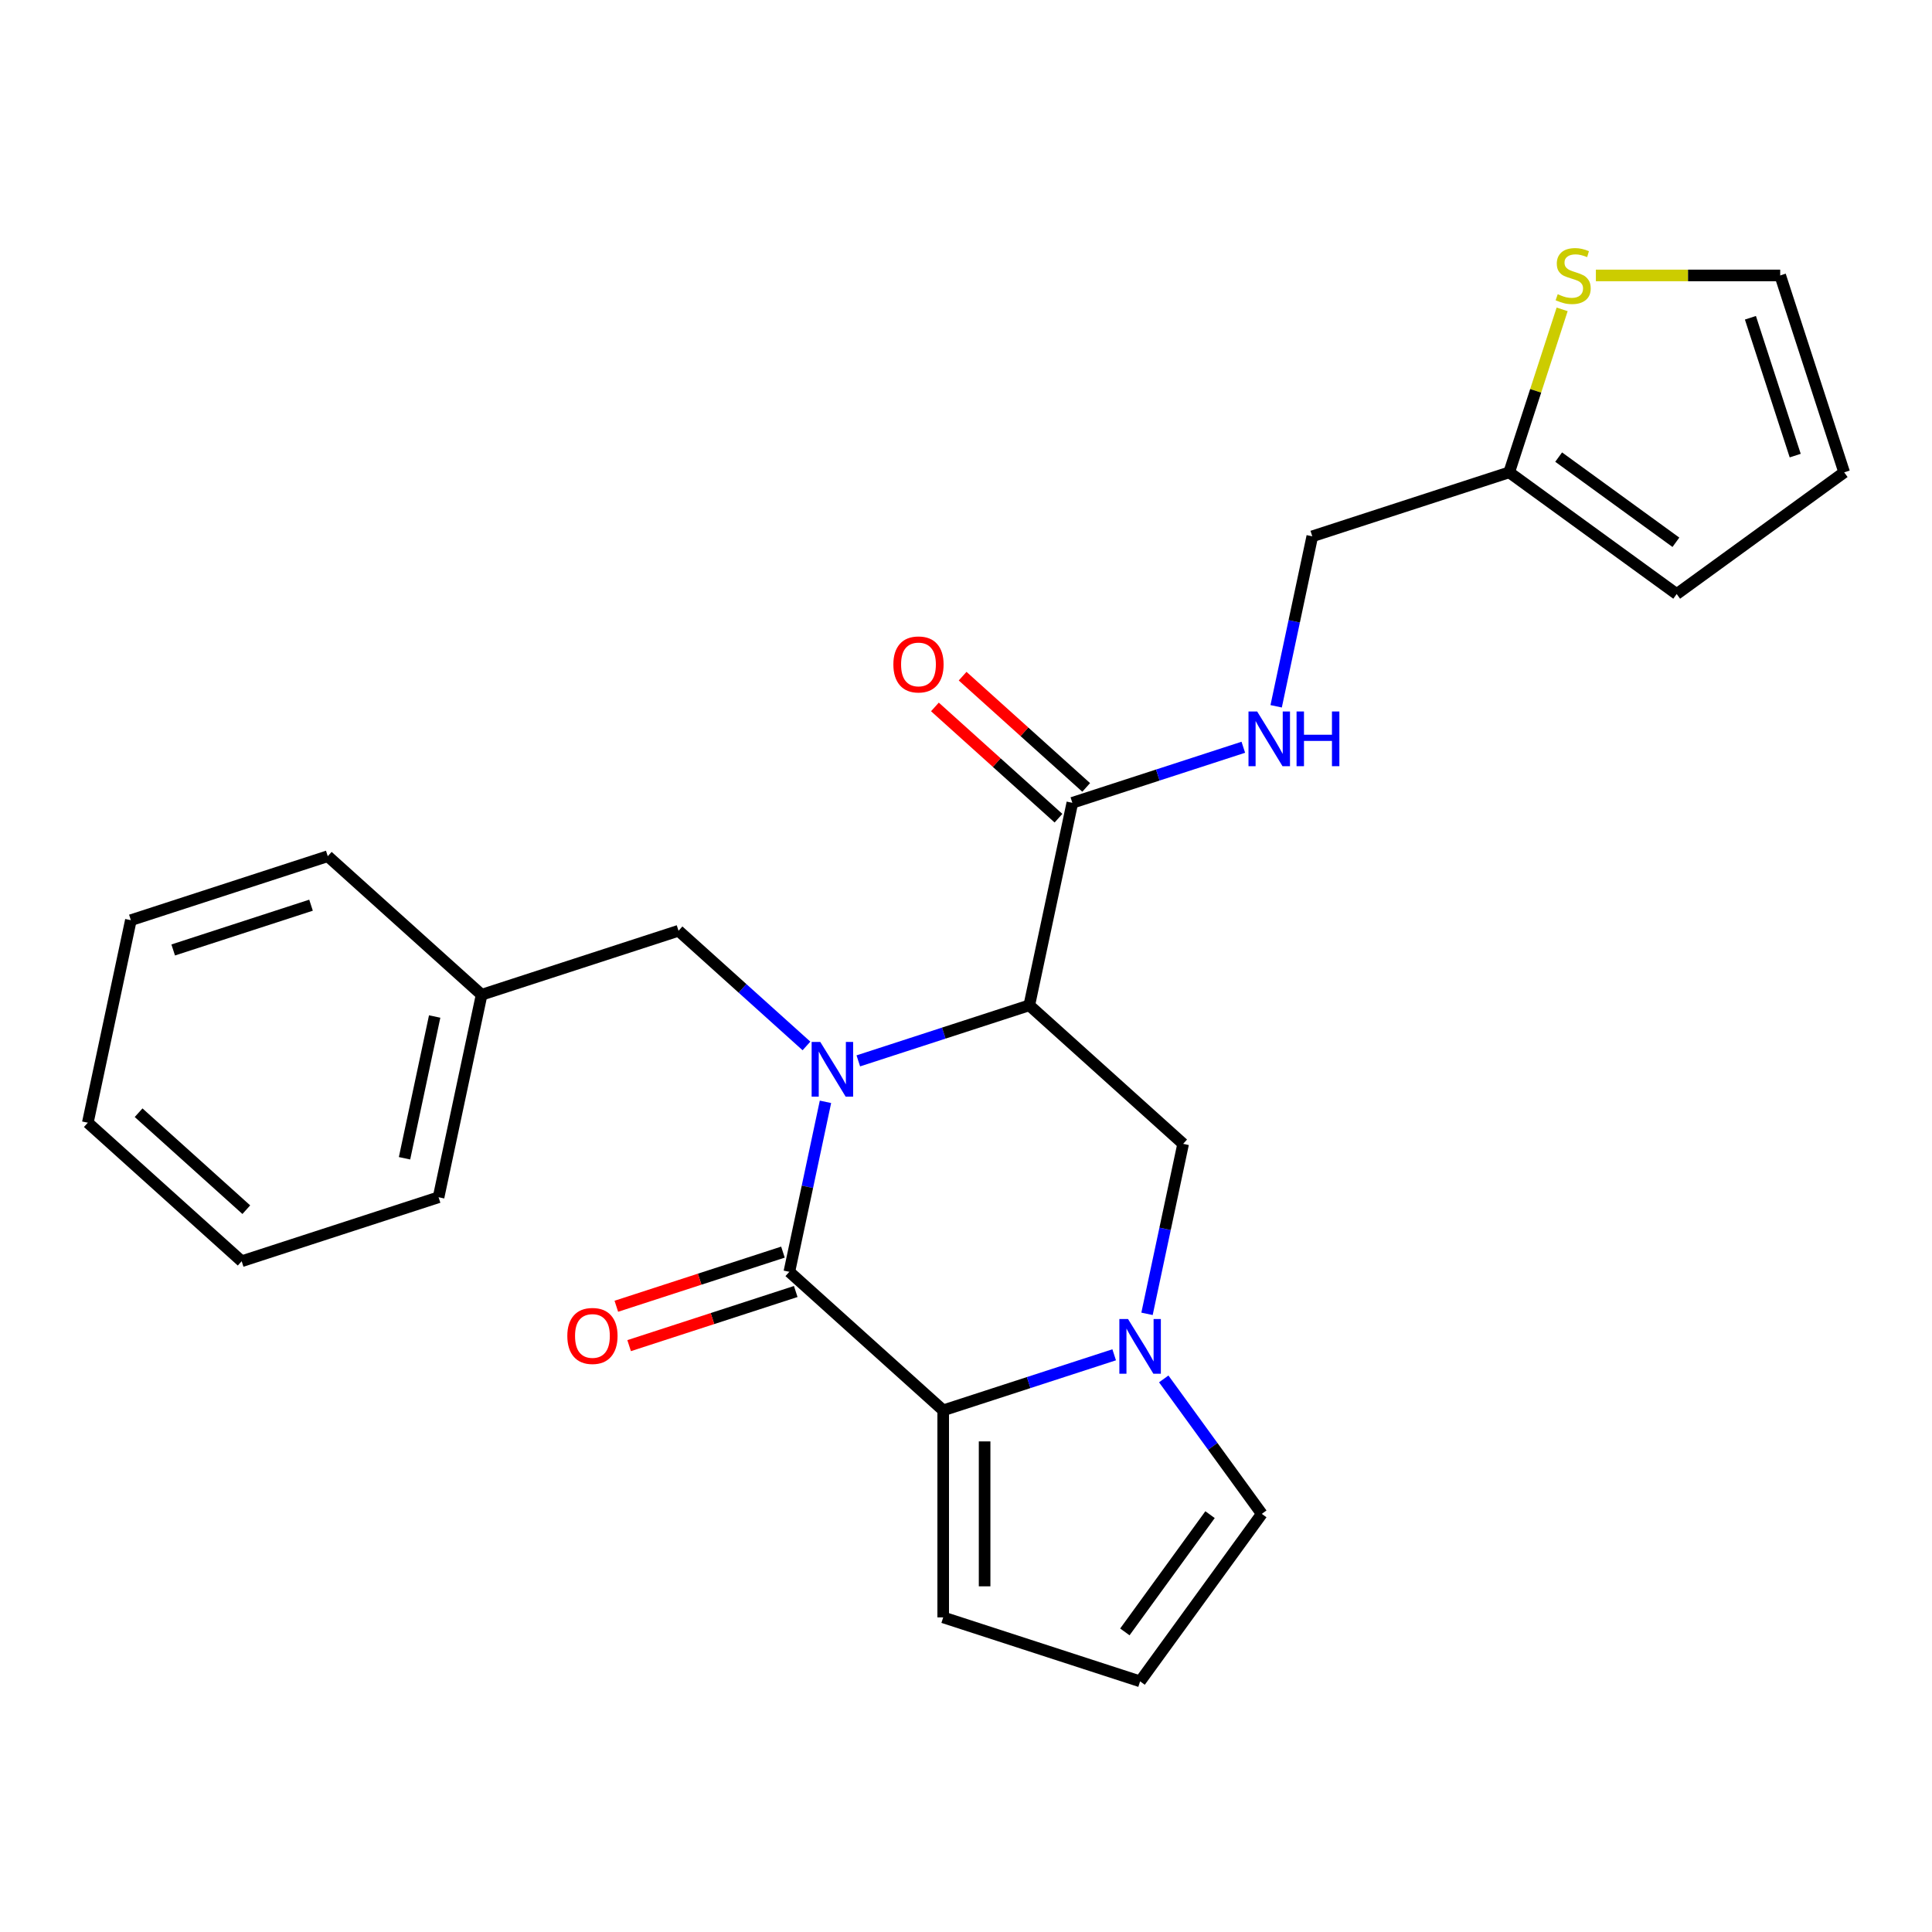 <?xml version='1.0' encoding='iso-8859-1'?>
<svg version='1.1' baseProfile='full'
              xmlns='http://www.w3.org/2000/svg'
                      xmlns:rdkit='http://www.rdkit.org/xml'
                      xmlns:xlink='http://www.w3.org/1999/xlink'
                  xml:space='preserve'
width='1000px' height='1000px' viewBox='0 0 1000 1000'>
<!-- END OF HEADER -->
<rect style='opacity:1.0;fill:#FFFFFF;stroke:none' width='1000' height='1000' x='0' y='0'> </rect>
<path class='bond-0' d='M 427.263,570.307 L 417.913,614.298' style='fill:none;fill-rule:evenodd;stroke:#0000FF;stroke-width:6px;stroke-linecap:butt;stroke-linejoin:miter;stroke-opacity:1' />
<path class='bond-0' d='M 417.913,614.298 L 408.562,658.288' style='fill:none;fill-rule:evenodd;stroke:#000000;stroke-width:6px;stroke-linecap:butt;stroke-linejoin:miter;stroke-opacity:1' />
<path class='bond-1' d='M 444.261,549.108 L 488.51,534.731' style='fill:none;fill-rule:evenodd;stroke:#0000FF;stroke-width:6px;stroke-linecap:butt;stroke-linejoin:miter;stroke-opacity:1' />
<path class='bond-1' d='M 488.51,534.731 L 532.759,520.353' style='fill:none;fill-rule:evenodd;stroke:#000000;stroke-width:6px;stroke-linecap:butt;stroke-linejoin:miter;stroke-opacity:1' />
<path class='bond-6' d='M 417.423,541.385 L 384.314,511.574' style='fill:none;fill-rule:evenodd;stroke:#0000FF;stroke-width:6px;stroke-linecap:butt;stroke-linejoin:miter;stroke-opacity:1' />
<path class='bond-6' d='M 384.314,511.574 L 351.206,481.763' style='fill:none;fill-rule:evenodd;stroke:#000000;stroke-width:6px;stroke-linecap:butt;stroke-linejoin:miter;stroke-opacity:1' />
<path class='bond-2' d='M 408.562,658.288 L 488.199,729.993' style='fill:none;fill-rule:evenodd;stroke:#000000;stroke-width:6px;stroke-linecap:butt;stroke-linejoin:miter;stroke-opacity:1' />
<path class='bond-12' d='M 405.251,648.096 L 362.132,662.107' style='fill:none;fill-rule:evenodd;stroke:#000000;stroke-width:6px;stroke-linecap:butt;stroke-linejoin:miter;stroke-opacity:1' />
<path class='bond-12' d='M 362.132,662.107 L 319.013,676.117' style='fill:none;fill-rule:evenodd;stroke:#FF0000;stroke-width:6px;stroke-linecap:butt;stroke-linejoin:miter;stroke-opacity:1' />
<path class='bond-12' d='M 411.874,668.48 L 368.755,682.49' style='fill:none;fill-rule:evenodd;stroke:#000000;stroke-width:6px;stroke-linecap:butt;stroke-linejoin:miter;stroke-opacity:1' />
<path class='bond-12' d='M 368.755,682.49 L 325.636,696.5' style='fill:none;fill-rule:evenodd;stroke:#FF0000;stroke-width:6px;stroke-linecap:butt;stroke-linejoin:miter;stroke-opacity:1' />
<path class='bond-4' d='M 532.759,520.353 L 612.396,592.058' style='fill:none;fill-rule:evenodd;stroke:#000000;stroke-width:6px;stroke-linecap:butt;stroke-linejoin:miter;stroke-opacity:1' />
<path class='bond-5' d='M 532.759,520.353 L 555.04,415.533' style='fill:none;fill-rule:evenodd;stroke:#000000;stroke-width:6px;stroke-linecap:butt;stroke-linejoin:miter;stroke-opacity:1' />
<path class='bond-11' d='M 488.199,729.993 L 488.199,837.155' style='fill:none;fill-rule:evenodd;stroke:#000000;stroke-width:6px;stroke-linecap:butt;stroke-linejoin:miter;stroke-opacity:1' />
<path class='bond-11' d='M 509.631,746.068 L 509.631,821.081' style='fill:none;fill-rule:evenodd;stroke:#000000;stroke-width:6px;stroke-linecap:butt;stroke-linejoin:miter;stroke-opacity:1' />
<path class='bond-25' d='M 488.199,729.993 L 532.448,715.616' style='fill:none;fill-rule:evenodd;stroke:#000000;stroke-width:6px;stroke-linecap:butt;stroke-linejoin:miter;stroke-opacity:1' />
<path class='bond-25' d='M 532.448,715.616 L 576.697,701.239' style='fill:none;fill-rule:evenodd;stroke:#0000FF;stroke-width:6px;stroke-linecap:butt;stroke-linejoin:miter;stroke-opacity:1' />
<path class='bond-3' d='M 593.695,680.04 L 603.046,636.049' style='fill:none;fill-rule:evenodd;stroke:#0000FF;stroke-width:6px;stroke-linecap:butt;stroke-linejoin:miter;stroke-opacity:1' />
<path class='bond-3' d='M 603.046,636.049 L 612.396,592.058' style='fill:none;fill-rule:evenodd;stroke:#000000;stroke-width:6px;stroke-linecap:butt;stroke-linejoin:miter;stroke-opacity:1' />
<path class='bond-9' d='M 602.35,713.718 L 627.727,748.646' style='fill:none;fill-rule:evenodd;stroke:#0000FF;stroke-width:6px;stroke-linecap:butt;stroke-linejoin:miter;stroke-opacity:1' />
<path class='bond-9' d='M 627.727,748.646 L 653.104,783.574' style='fill:none;fill-rule:evenodd;stroke:#000000;stroke-width:6px;stroke-linecap:butt;stroke-linejoin:miter;stroke-opacity:1' />
<path class='bond-7' d='M 555.04,415.533 L 599.289,401.156' style='fill:none;fill-rule:evenodd;stroke:#000000;stroke-width:6px;stroke-linecap:butt;stroke-linejoin:miter;stroke-opacity:1' />
<path class='bond-7' d='M 599.289,401.156 L 643.538,386.778' style='fill:none;fill-rule:evenodd;stroke:#0000FF;stroke-width:6px;stroke-linecap:butt;stroke-linejoin:miter;stroke-opacity:1' />
<path class='bond-15' d='M 562.21,407.569 L 530.231,378.775' style='fill:none;fill-rule:evenodd;stroke:#000000;stroke-width:6px;stroke-linecap:butt;stroke-linejoin:miter;stroke-opacity:1' />
<path class='bond-15' d='M 530.231,378.775 L 498.252,349.982' style='fill:none;fill-rule:evenodd;stroke:#FF0000;stroke-width:6px;stroke-linecap:butt;stroke-linejoin:miter;stroke-opacity:1' />
<path class='bond-15' d='M 547.869,423.497 L 515.89,394.703' style='fill:none;fill-rule:evenodd;stroke:#000000;stroke-width:6px;stroke-linecap:butt;stroke-linejoin:miter;stroke-opacity:1' />
<path class='bond-15' d='M 515.89,394.703 L 483.911,365.909' style='fill:none;fill-rule:evenodd;stroke:#FF0000;stroke-width:6px;stroke-linecap:butt;stroke-linejoin:miter;stroke-opacity:1' />
<path class='bond-19' d='M 351.206,481.763 L 249.289,514.878' style='fill:none;fill-rule:evenodd;stroke:#000000;stroke-width:6px;stroke-linecap:butt;stroke-linejoin:miter;stroke-opacity:1' />
<path class='bond-18' d='M 660.536,365.579 L 669.886,321.589' style='fill:none;fill-rule:evenodd;stroke:#0000FF;stroke-width:6px;stroke-linecap:butt;stroke-linejoin:miter;stroke-opacity:1' />
<path class='bond-18' d='M 669.886,321.589 L 679.237,277.598' style='fill:none;fill-rule:evenodd;stroke:#000000;stroke-width:6px;stroke-linecap:butt;stroke-linejoin:miter;stroke-opacity:1' />
<path class='bond-8' d='M 808.563,160.125 L 794.859,202.304' style='fill:none;fill-rule:evenodd;stroke:#CCCC00;stroke-width:6px;stroke-linecap:butt;stroke-linejoin:miter;stroke-opacity:1' />
<path class='bond-8' d='M 794.859,202.304 L 781.154,244.483' style='fill:none;fill-rule:evenodd;stroke:#000000;stroke-width:6px;stroke-linecap:butt;stroke-linejoin:miter;stroke-opacity:1' />
<path class='bond-14' d='M 826.028,142.566 L 873.729,142.566' style='fill:none;fill-rule:evenodd;stroke:#CCCC00;stroke-width:6px;stroke-linecap:butt;stroke-linejoin:miter;stroke-opacity:1' />
<path class='bond-14' d='M 873.729,142.566 L 921.431,142.566' style='fill:none;fill-rule:evenodd;stroke:#000000;stroke-width:6px;stroke-linecap:butt;stroke-linejoin:miter;stroke-opacity:1' />
<path class='bond-26' d='M 653.104,783.574 L 590.116,870.27' style='fill:none;fill-rule:evenodd;stroke:#000000;stroke-width:6px;stroke-linecap:butt;stroke-linejoin:miter;stroke-opacity:1' />
<path class='bond-26' d='M 626.317,783.981 L 582.225,844.668' style='fill:none;fill-rule:evenodd;stroke:#000000;stroke-width:6px;stroke-linecap:butt;stroke-linejoin:miter;stroke-opacity:1' />
<path class='bond-10' d='M 781.154,244.483 L 679.237,277.598' style='fill:none;fill-rule:evenodd;stroke:#000000;stroke-width:6px;stroke-linecap:butt;stroke-linejoin:miter;stroke-opacity:1' />
<path class='bond-16' d='M 781.154,244.483 L 867.85,307.471' style='fill:none;fill-rule:evenodd;stroke:#000000;stroke-width:6px;stroke-linecap:butt;stroke-linejoin:miter;stroke-opacity:1' />
<path class='bond-16' d='M 806.756,236.592 L 867.443,280.684' style='fill:none;fill-rule:evenodd;stroke:#000000;stroke-width:6px;stroke-linecap:butt;stroke-linejoin:miter;stroke-opacity:1' />
<path class='bond-13' d='M 488.199,837.155 L 590.116,870.27' style='fill:none;fill-rule:evenodd;stroke:#000000;stroke-width:6px;stroke-linecap:butt;stroke-linejoin:miter;stroke-opacity:1' />
<path class='bond-28' d='M 921.431,142.566 L 954.545,244.483' style='fill:none;fill-rule:evenodd;stroke:#000000;stroke-width:6px;stroke-linecap:butt;stroke-linejoin:miter;stroke-opacity:1' />
<path class='bond-28' d='M 906.014,164.477 L 929.195,235.819' style='fill:none;fill-rule:evenodd;stroke:#000000;stroke-width:6px;stroke-linecap:butt;stroke-linejoin:miter;stroke-opacity:1' />
<path class='bond-17' d='M 867.85,307.471 L 954.545,244.483' style='fill:none;fill-rule:evenodd;stroke:#000000;stroke-width:6px;stroke-linecap:butt;stroke-linejoin:miter;stroke-opacity:1' />
<path class='bond-20' d='M 249.289,514.878 L 227.008,619.698' style='fill:none;fill-rule:evenodd;stroke:#000000;stroke-width:6px;stroke-linecap:butt;stroke-linejoin:miter;stroke-opacity:1' />
<path class='bond-20' d='M 224.983,526.145 L 209.386,599.519' style='fill:none;fill-rule:evenodd;stroke:#000000;stroke-width:6px;stroke-linecap:butt;stroke-linejoin:miter;stroke-opacity:1' />
<path class='bond-21' d='M 249.289,514.878 L 169.652,443.172' style='fill:none;fill-rule:evenodd;stroke:#000000;stroke-width:6px;stroke-linecap:butt;stroke-linejoin:miter;stroke-opacity:1' />
<path class='bond-23' d='M 227.008,619.698 L 125.091,652.813' style='fill:none;fill-rule:evenodd;stroke:#000000;stroke-width:6px;stroke-linecap:butt;stroke-linejoin:miter;stroke-opacity:1' />
<path class='bond-22' d='M 169.652,443.172 L 67.735,476.287' style='fill:none;fill-rule:evenodd;stroke:#000000;stroke-width:6px;stroke-linecap:butt;stroke-linejoin:miter;stroke-opacity:1' />
<path class='bond-22' d='M 160.987,468.523 L 89.645,491.703' style='fill:none;fill-rule:evenodd;stroke:#000000;stroke-width:6px;stroke-linecap:butt;stroke-linejoin:miter;stroke-opacity:1' />
<path class='bond-24' d='M 67.735,476.287 L 45.455,581.107' style='fill:none;fill-rule:evenodd;stroke:#000000;stroke-width:6px;stroke-linecap:butt;stroke-linejoin:miter;stroke-opacity:1' />
<path class='bond-27' d='M 125.091,652.813 L 45.455,581.107' style='fill:none;fill-rule:evenodd;stroke:#000000;stroke-width:6px;stroke-linecap:butt;stroke-linejoin:miter;stroke-opacity:1' />
<path class='bond-27' d='M 127.487,626.129 L 71.741,575.936' style='fill:none;fill-rule:evenodd;stroke:#000000;stroke-width:6px;stroke-linecap:butt;stroke-linejoin:miter;stroke-opacity:1' />
<path  class='atom-0' d='M 424.582 539.308
L 433.862 554.308
Q 434.782 555.788, 436.262 558.468
Q 437.742 561.148, 437.822 561.308
L 437.822 539.308
L 441.582 539.308
L 441.582 567.628
L 437.702 567.628
L 427.742 551.228
Q 426.582 549.308, 425.342 547.108
Q 424.142 544.908, 423.782 544.228
L 423.782 567.628
L 420.102 567.628
L 420.102 539.308
L 424.582 539.308
' fill='#0000FF'/>
<path  class='atom-4' d='M 583.856 682.719
L 593.136 697.719
Q 594.056 699.199, 595.536 701.879
Q 597.016 704.559, 597.096 704.719
L 597.096 682.719
L 600.856 682.719
L 600.856 711.039
L 596.976 711.039
L 587.016 694.639
Q 585.856 692.719, 584.616 690.519
Q 583.416 688.319, 583.056 687.639
L 583.056 711.039
L 579.376 711.039
L 579.376 682.719
L 583.856 682.719
' fill='#0000FF'/>
<path  class='atom-8' d='M 650.697 368.258
L 659.977 383.258
Q 660.897 384.738, 662.377 387.418
Q 663.857 390.098, 663.937 390.258
L 663.937 368.258
L 667.697 368.258
L 667.697 396.578
L 663.817 396.578
L 653.857 380.178
Q 652.697 378.258, 651.457 376.058
Q 650.257 373.858, 649.897 373.178
L 649.897 396.578
L 646.217 396.578
L 646.217 368.258
L 650.697 368.258
' fill='#0000FF'/>
<path  class='atom-8' d='M 671.097 368.258
L 674.937 368.258
L 674.937 380.298
L 689.417 380.298
L 689.417 368.258
L 693.257 368.258
L 693.257 396.578
L 689.417 396.578
L 689.417 383.498
L 674.937 383.498
L 674.937 396.578
L 671.097 396.578
L 671.097 368.258
' fill='#0000FF'/>
<path  class='atom-9' d='M 806.269 152.286
Q 806.589 152.406, 807.909 152.966
Q 809.229 153.526, 810.669 153.886
Q 812.149 154.206, 813.589 154.206
Q 816.269 154.206, 817.829 152.926
Q 819.389 151.606, 819.389 149.326
Q 819.389 147.766, 818.589 146.806
Q 817.829 145.846, 816.629 145.326
Q 815.429 144.806, 813.429 144.206
Q 810.909 143.446, 809.389 142.726
Q 807.909 142.006, 806.829 140.486
Q 805.789 138.966, 805.789 136.406
Q 805.789 132.846, 808.189 130.646
Q 810.629 128.446, 815.429 128.446
Q 818.709 128.446, 822.429 130.006
L 821.509 133.086
Q 818.109 131.686, 815.549 131.686
Q 812.789 131.686, 811.269 132.846
Q 809.749 133.966, 809.789 135.926
Q 809.789 137.446, 810.549 138.366
Q 811.349 139.286, 812.469 139.806
Q 813.629 140.326, 815.549 140.926
Q 818.109 141.726, 819.629 142.526
Q 821.149 143.326, 822.229 144.966
Q 823.349 146.566, 823.349 149.326
Q 823.349 153.246, 820.709 155.366
Q 818.109 157.446, 813.749 157.446
Q 811.229 157.446, 809.309 156.886
Q 807.429 156.366, 805.189 155.446
L 806.269 152.286
' fill='#CCCC00'/>
<path  class='atom-13' d='M 293.645 691.483
Q 293.645 684.683, 297.005 680.883
Q 300.365 677.083, 306.645 677.083
Q 312.925 677.083, 316.285 680.883
Q 319.645 684.683, 319.645 691.483
Q 319.645 698.363, 316.245 702.283
Q 312.845 706.163, 306.645 706.163
Q 300.405 706.163, 297.005 702.283
Q 293.645 698.403, 293.645 691.483
M 306.645 702.963
Q 310.965 702.963, 313.285 700.083
Q 315.645 697.163, 315.645 691.483
Q 315.645 685.923, 313.285 683.123
Q 310.965 680.283, 306.645 680.283
Q 302.325 680.283, 299.965 683.083
Q 297.645 685.883, 297.645 691.483
Q 297.645 697.203, 299.965 700.083
Q 302.325 702.963, 306.645 702.963
' fill='#FF0000'/>
<path  class='atom-16' d='M 462.403 343.908
Q 462.403 337.108, 465.763 333.308
Q 469.123 329.508, 475.403 329.508
Q 481.683 329.508, 485.043 333.308
Q 488.403 337.108, 488.403 343.908
Q 488.403 350.788, 485.003 354.708
Q 481.603 358.588, 475.403 358.588
Q 469.163 358.588, 465.763 354.708
Q 462.403 350.828, 462.403 343.908
M 475.403 355.388
Q 479.723 355.388, 482.043 352.508
Q 484.403 349.588, 484.403 343.908
Q 484.403 338.348, 482.043 335.548
Q 479.723 332.708, 475.403 332.708
Q 471.083 332.708, 468.723 335.508
Q 466.403 338.308, 466.403 343.908
Q 466.403 349.628, 468.723 352.508
Q 471.083 355.388, 475.403 355.388
' fill='#FF0000'/>
</svg>
